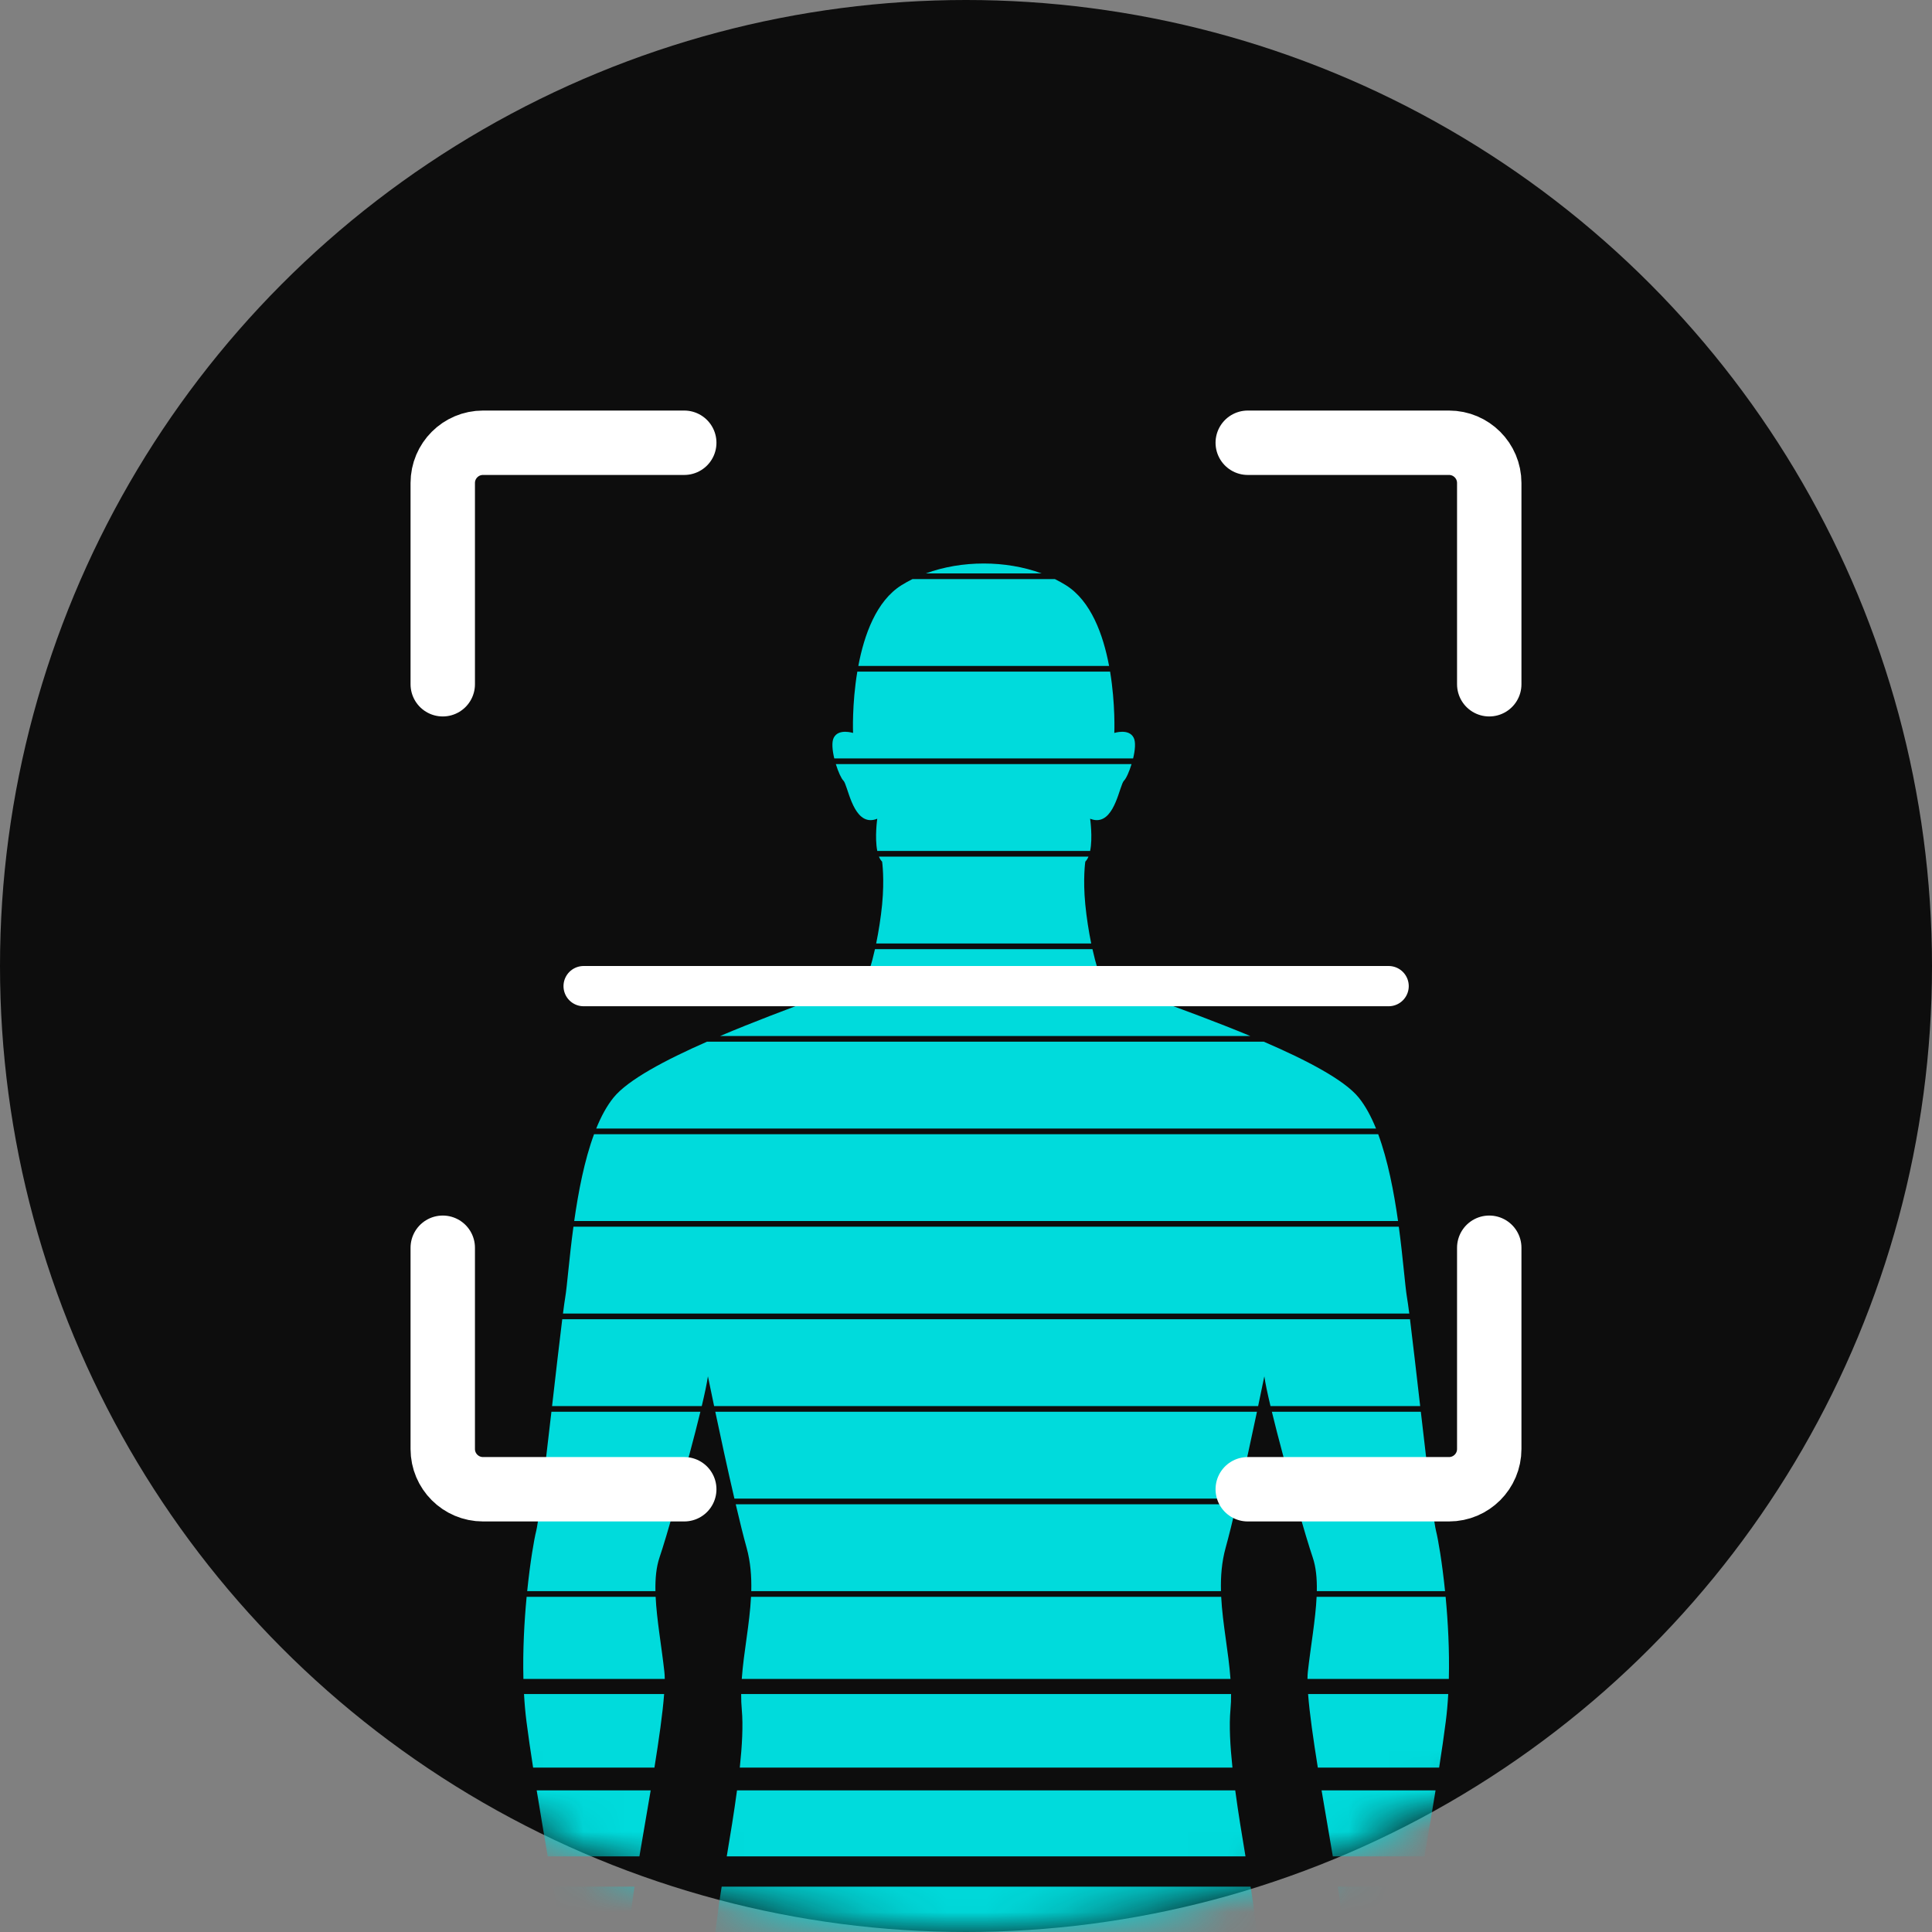 <svg width="48" height="48" viewBox="0 0 48 48" fill="none" xmlns="http://www.w3.org/2000/svg">
<rect x="0" y="0" width="48" height="48" fill="#808080" stroke="none"/>
<circle cx="24" cy="24" r="24" fill="#0D0D0D"/>
<mask id="mask0_113_54183" style="mask-type:alpha" maskUnits="userSpaceOnUse" x="0" y="0" width="48" height="48">
<circle cx="24" cy="24" r="24" fill="#0D0D0D"/>
</mask>
<g mask="url(#mask0_113_54183)">
<path d="M18.981 82C19.172 82 19.351 81.971 19.512 81.907C20.003 81.713 20.574 81.599 20.767 81.047H16.92C16.937 81.189 17.029 81.321 17.228 81.433C17.844 81.78 18.46 82 18.981 82ZM30.018 82C30.54 82 31.156 81.78 31.772 81.433C31.971 81.321 32.063 81.189 32.08 81.047H28.233C28.426 81.599 28.997 81.713 29.488 81.907C29.649 81.971 29.828 82 30.018 82ZM16.926 80.906H20.805C20.824 80.816 20.834 80.716 20.834 80.605C20.834 79.658 20.834 79.302 21.074 79.302C21.246 79.302 21.357 79.059 21.362 78.748H18.384C18.295 79.107 18.175 79.434 17.949 79.658C17.619 79.983 17.005 80.475 16.926 80.906ZM28.195 80.906H32.074C31.995 80.475 31.381 79.983 31.051 79.658C30.825 79.434 30.705 79.107 30.616 78.748H27.638C27.643 79.059 27.753 79.302 27.926 79.302C28.166 79.302 28.166 79.658 28.166 80.605C28.166 80.716 28.176 80.816 28.195 80.906ZM18.417 78.607H21.357C21.35 78.525 21.336 78.44 21.314 78.355C21.194 77.882 20.954 77.645 20.954 77.29C20.954 77.064 21.002 76.744 21.007 76.449H18.72C18.774 76.833 18.834 77.042 18.67 77.526C18.558 77.859 18.498 78.243 18.417 78.607ZM27.643 78.607H30.583C30.502 78.243 30.442 77.859 30.33 77.526C30.166 77.042 30.226 76.833 30.28 76.449H27.993C27.997 76.744 28.046 77.064 28.046 77.29C28.046 77.645 27.805 77.882 27.685 78.355C27.664 78.44 27.65 78.525 27.643 78.607ZM18.702 76.308H21.006C21.001 76.191 20.986 76.081 20.954 75.987C20.834 75.632 20.714 75.04 20.834 74.33C20.841 74.286 20.852 74.225 20.865 74.151H18.463C18.589 74.862 18.67 75.433 18.67 75.751C18.67 75.978 18.684 76.157 18.702 76.308ZM27.994 76.308H30.298C30.316 76.157 30.33 75.978 30.33 75.751C30.33 75.433 30.411 74.862 30.537 74.151H28.135C28.148 74.225 28.159 74.286 28.166 74.33C28.286 75.04 28.166 75.632 28.046 75.987C28.014 76.081 27.999 76.191 27.994 76.308ZM18.438 74.01H20.891C20.974 73.552 21.123 72.751 21.282 71.852H18.017C18.174 72.624 18.322 73.369 18.438 74.01ZM28.109 74.01H30.562C30.678 73.369 30.826 72.624 30.983 71.852H27.718C27.877 72.751 28.026 73.552 28.109 74.01ZM17.989 71.711H21.307C21.43 71.006 21.559 70.249 21.665 69.553H17.553C17.691 70.253 17.843 70.992 17.989 71.711ZM27.693 71.711H31.011C31.157 70.992 31.309 70.253 31.447 69.553H27.334C27.441 70.249 27.569 71.006 27.693 71.711ZM17.525 69.412H21.687C21.821 68.525 21.916 67.754 21.916 67.344C21.916 67.315 21.916 67.285 21.915 67.255H17.245C17.272 67.835 17.341 68.461 17.468 69.12C17.487 69.217 17.506 69.314 17.525 69.412ZM27.313 69.412H31.475C31.494 69.314 31.513 69.217 31.532 69.12C31.659 68.461 31.728 67.835 31.755 67.255H27.085C27.084 67.285 27.084 67.315 27.084 67.344C27.084 67.754 27.179 68.525 27.313 69.412ZM17.239 67.114H21.911C21.881 66.365 21.718 65.624 21.673 64.956H17.348C17.264 65.547 17.209 66.28 17.239 67.114ZM27.089 67.114H31.761C31.79 66.28 31.735 65.547 31.652 64.956H27.327C27.282 65.624 27.119 66.365 27.089 67.114ZM17.369 64.815H21.665C21.65 64.445 21.678 64.1 21.795 63.793C21.944 63.402 22.093 63.051 22.233 62.658H17.755C17.72 63.112 17.667 63.522 17.588 63.793C17.517 64.037 17.436 64.384 17.369 64.815ZM27.335 64.815H31.631C31.564 64.384 31.482 64.037 31.412 63.793C31.333 63.522 31.28 63.112 31.244 62.658H26.767C26.907 63.051 27.056 63.402 27.205 63.793C27.322 64.1 27.35 64.445 27.335 64.815ZM17.766 62.517H22.283C22.463 61.989 22.628 61.37 22.757 60.478C22.762 60.44 22.768 60.401 22.774 60.359H17.828C17.827 60.88 17.82 61.746 17.766 62.517ZM26.717 62.517H31.234C31.18 61.746 31.172 60.88 31.171 60.359H26.225C26.232 60.401 26.237 60.44 26.243 60.478C26.372 61.37 26.537 61.989 26.717 62.517ZM17.829 60.218H22.796C22.88 59.69 23.016 58.923 23.169 58.06H17.579C17.712 59.047 17.829 59.772 17.829 60.122C17.829 60.152 17.829 60.184 17.829 60.218ZM26.203 60.218H31.171C31.171 60.184 31.171 60.152 31.171 60.122C31.171 59.772 31.288 59.047 31.421 58.06H25.831C25.984 58.923 26.12 59.69 26.203 60.218ZM17.56 57.919H23.194C23.316 57.231 23.447 56.488 23.571 55.762H17.32C17.388 56.562 17.476 57.29 17.56 57.919ZM25.806 57.919H31.44C31.524 57.29 31.612 56.562 31.68 55.762H25.429C25.552 56.488 25.684 57.231 25.806 57.919ZM17.308 55.621H23.595C23.725 54.848 23.845 54.1 23.933 53.463H17.212C17.211 53.748 17.216 54.034 17.228 54.321C17.247 54.77 17.275 55.205 17.308 55.621ZM25.405 55.621H31.691C31.725 55.205 31.753 54.77 31.772 54.321C31.784 54.034 31.789 53.748 31.788 53.463H25.067C25.155 54.1 25.275 54.848 25.405 55.621ZM16.798 53.925C17.017 53.925 17.168 53.888 17.168 53.788C17.168 53.714 17.08 53.6 16.955 53.463H15.25C15.414 53.636 15.577 53.759 15.725 53.788C16.072 53.856 16.499 53.925 16.798 53.925ZM32.202 53.925C32.501 53.925 32.928 53.856 33.275 53.788C33.423 53.759 33.586 53.636 33.749 53.463H32.044C31.92 53.6 31.832 53.714 31.832 53.788C31.832 53.888 31.983 53.925 32.202 53.925ZM15.126 53.322H16.823C16.555 53.042 16.216 52.704 16.146 52.427C16.026 51.953 15.665 51.598 16.026 51.361C16.098 51.314 16.184 51.247 16.273 51.165H14.087C14.105 51.475 14.129 51.709 14.162 51.775C14.245 51.939 14.672 52.779 15.126 53.322ZM17.213 53.322H23.952C24.031 52.735 24.079 52.254 24.079 51.953C24.079 51.953 24.246 52.034 24.44 52.062V52.071C24.46 52.071 24.48 52.069 24.5 52.068C24.52 52.069 24.54 52.071 24.56 52.071V52.062C24.754 52.034 24.921 51.953 24.921 51.953C24.921 52.254 24.969 52.735 25.048 53.322H31.787C31.778 52.578 31.729 51.847 31.661 51.165H17.339C17.271 51.847 17.222 52.578 17.213 53.322ZM32.177 53.322H33.874C34.328 52.779 34.754 51.939 34.837 51.775C34.871 51.709 34.895 51.475 34.913 51.165H32.727C32.816 51.247 32.902 51.314 32.974 51.361C33.335 51.598 32.974 51.953 32.854 52.427C32.783 52.704 32.445 53.042 32.177 53.322ZM16.735 52.645C16.897 52.645 16.897 52.165 16.897 51.684C16.897 51.488 16.924 51.319 16.956 51.165H16.303C16.409 51.41 16.409 51.567 16.409 51.844C16.409 52.165 16.572 52.645 16.735 52.645ZM32.306 52.485C32.469 52.485 32.632 52.005 32.632 51.684C32.632 51.472 32.633 51.33 32.68 51.165H32.114C32.132 51.275 32.144 51.394 32.144 51.524C32.144 52.005 32.144 52.485 32.306 52.485ZM14.08 51.024H16.988C17.025 50.86 17.06 50.711 17.06 50.563C17.06 50.431 16.956 50.169 16.835 49.907C16.822 49.803 16.795 49.695 16.747 49.585C16.697 49.47 16.642 49.364 16.585 49.266H14.043C14.046 49.743 14.054 50.471 14.08 51.024ZM17.353 51.024H31.647C31.581 50.384 31.5 49.789 31.422 49.266H17.578C17.5 49.789 17.419 50.384 17.353 51.024ZM32.089 51.024H34.92C34.946 50.471 34.954 49.743 34.956 49.266H32.415C32.358 49.364 32.303 49.47 32.253 49.585C32.224 49.653 32.204 49.719 32.188 49.785C32.075 50.034 31.981 50.277 31.981 50.403C31.981 50.598 32.041 50.793 32.089 51.024ZM13.98 48.326H15.874C15.776 48.193 15.7 48.065 15.665 47.928C15.635 47.809 15.681 47.414 15.764 46.873H13.737C13.837 47.458 13.925 47.97 13.98 48.326ZM17.722 48.326H31.278C31.231 48.022 31.193 47.767 31.171 47.572C31.15 47.385 31.114 47.146 31.07 46.873H17.93C17.886 47.146 17.85 47.385 17.829 47.572C17.807 47.767 17.768 48.022 17.722 48.326ZM33.126 48.326H35.02C35.075 47.97 35.163 47.458 35.263 46.873H33.236C33.319 47.414 33.365 47.809 33.335 47.928C33.3 48.065 33.224 48.193 33.126 48.326ZM13.608 46.121H15.886C15.972 45.611 16.072 45.042 16.166 44.481H13.334C13.421 45.019 13.517 45.584 13.608 46.121ZM18.056 46.121H30.944C30.857 45.604 30.763 45.033 30.689 44.481H18.311C18.237 45.033 18.143 45.604 18.056 46.121ZM33.114 46.121H35.391C35.483 45.584 35.578 45.019 35.666 44.481H32.834C32.928 45.042 33.028 45.611 33.114 46.121ZM13.245 43.916H16.259C16.371 43.217 16.465 42.563 16.5 42.088H13.019C13.032 42.322 13.052 42.553 13.081 42.777C13.123 43.109 13.18 43.498 13.245 43.916ZM18.38 43.916H30.62C30.562 43.368 30.535 42.863 30.57 42.481C30.582 42.351 30.587 42.22 30.586 42.088H18.414C18.413 42.22 18.418 42.351 18.43 42.481C18.465 42.863 18.438 43.368 18.38 43.916ZM32.741 43.916H35.755C35.82 43.498 35.877 43.109 35.919 42.777C35.948 42.553 35.968 42.322 35.981 42.088H32.499C32.535 42.563 32.629 43.217 32.741 43.916ZM13.004 41.712H16.516C16.515 41.645 16.512 41.585 16.506 41.534C16.434 40.887 16.316 40.239 16.289 39.672H13.084C13.026 40.285 12.986 41.001 13.004 41.712ZM18.429 41.712H30.571C30.523 41.04 30.375 40.35 30.34 39.672H18.659C18.625 40.35 18.477 41.04 18.429 41.712ZM32.484 41.712H35.996C36.014 41.001 35.974 40.285 35.916 39.672H32.711C32.684 40.239 32.566 40.887 32.493 41.534C32.488 41.585 32.484 41.645 32.484 41.712ZM13.098 39.531H16.284C16.278 39.219 16.304 38.935 16.386 38.693C16.468 38.453 16.617 37.957 16.784 37.373H13.424C13.38 37.709 13.344 37.951 13.321 38.041C13.269 38.247 13.172 38.807 13.098 39.531ZM18.665 39.531H30.335C30.325 39.167 30.353 38.807 30.45 38.456C30.531 38.162 30.625 37.783 30.721 37.373H18.279C18.375 37.783 18.468 38.162 18.55 38.456C18.647 38.807 18.674 39.167 18.665 39.531ZM32.716 39.531H35.902C35.828 38.807 35.731 38.247 35.679 38.041C35.656 37.951 35.62 37.709 35.575 37.373H32.215C32.383 37.957 32.532 38.453 32.614 38.693C32.696 38.935 32.722 39.219 32.716 39.531ZM13.443 37.232H16.825C17.026 36.524 17.247 35.711 17.401 35.074H13.7C13.609 35.865 13.516 36.659 13.443 37.232ZM18.246 37.232H30.754C30.926 36.494 31.102 35.676 31.229 35.074H17.771C17.898 35.676 18.074 36.494 18.246 37.232ZM32.175 37.232H35.557C35.484 36.659 35.391 35.865 35.3 35.074H31.599C31.753 35.711 31.974 36.524 32.175 37.232ZM13.716 34.934H17.435C17.509 34.623 17.564 34.364 17.588 34.194C17.588 34.194 17.648 34.489 17.742 34.934H31.258C31.352 34.489 31.412 34.194 31.412 34.194C31.436 34.364 31.491 34.623 31.565 34.934H35.284C35.189 34.111 35.097 33.307 35.031 32.776H13.969C13.902 33.307 13.811 34.111 13.716 34.934ZM13.987 32.635H35.013C34.99 32.459 34.972 32.323 34.957 32.24C34.908 31.95 34.859 31.266 34.753 30.477H14.247C14.14 31.266 14.091 31.95 14.042 32.24C14.028 32.323 14.009 32.459 13.987 32.635ZM14.266 30.336H34.734C34.632 29.618 34.482 28.829 34.241 28.179H14.759C14.518 28.829 14.368 29.618 14.266 30.336ZM14.813 28.038H34.187C34.065 27.738 33.923 27.474 33.756 27.268C33.397 26.826 32.452 26.335 31.397 25.88H17.566C16.531 26.335 15.603 26.826 15.244 27.268C15.077 27.474 14.934 27.738 14.813 28.038ZM17.892 25.739H31.063C29.371 25.036 27.526 24.447 27.385 24.308C27.316 24.24 27.224 23.952 27.142 23.582H21.738C21.656 23.952 21.564 24.24 21.495 24.308C21.354 24.447 19.55 25.036 17.892 25.739ZM21.768 23.441H27.111C27.049 23.137 26.995 22.793 26.964 22.473C26.901 21.827 26.964 21.407 26.964 21.407C26.996 21.375 27.022 21.333 27.043 21.283H21.837C21.858 21.333 21.883 21.375 21.916 21.407C21.916 21.407 21.978 21.827 21.916 22.473C21.885 22.793 21.83 23.137 21.768 23.441ZM21.796 21.142H27.084C27.152 20.809 27.084 20.341 27.084 20.341C27.144 20.365 27.199 20.376 27.25 20.376C27.709 20.376 27.817 19.501 27.926 19.394C27.979 19.342 28.055 19.175 28.113 18.984H20.766C20.825 19.175 20.901 19.342 20.954 19.394C21.062 19.501 21.171 20.376 21.63 20.376C21.681 20.376 21.736 20.365 21.795 20.341C21.795 20.341 21.728 20.809 21.796 21.142ZM20.727 18.843H28.152C28.201 18.641 28.221 18.436 28.166 18.329C28.106 18.21 27.986 18.181 27.881 18.181C27.776 18.181 27.685 18.21 27.685 18.21C27.685 18.21 27.715 17.5 27.58 16.686H21.3C21.164 17.5 21.194 18.21 21.194 18.21C21.194 18.21 21.104 18.181 20.999 18.181C20.894 18.181 20.774 18.21 20.714 18.329C20.659 18.436 20.679 18.641 20.727 18.843ZM21.325 16.545H27.555C27.409 15.768 27.106 14.931 26.483 14.54C26.395 14.485 26.303 14.434 26.208 14.387H22.671C22.576 14.434 22.485 14.485 22.396 14.54C21.773 14.931 21.471 15.768 21.325 16.545ZM23.002 14.246H25.878C25.431 14.082 24.936 14 24.44 14C23.944 14 23.448 14.082 23.002 14.246Z" fill="#00DBDC"/>
<path d="M17 11H12C11.448 11 11 11.448 11 12V17" stroke="white" stroke-width="1.6" stroke-linecap="round"/>
<path d="M31 11H36C36.552 11 37 11.448 37 12V17" stroke="white" stroke-width="1.6" stroke-linecap="round"/>
<path d="M17 37H12C11.448 37 11 36.552 11 36V31" stroke="white" stroke-width="1.6" stroke-linecap="round"/>
<path d="M31 37H36C36.552 37 37 36.552 37 36V31" stroke="white" stroke-width="1.6" stroke-linecap="round"/>
<line x1="14.5" y1="24.5" x2="34.5" y2="24.5" stroke="white" stroke-linecap="round"/>
</g>
</svg>
